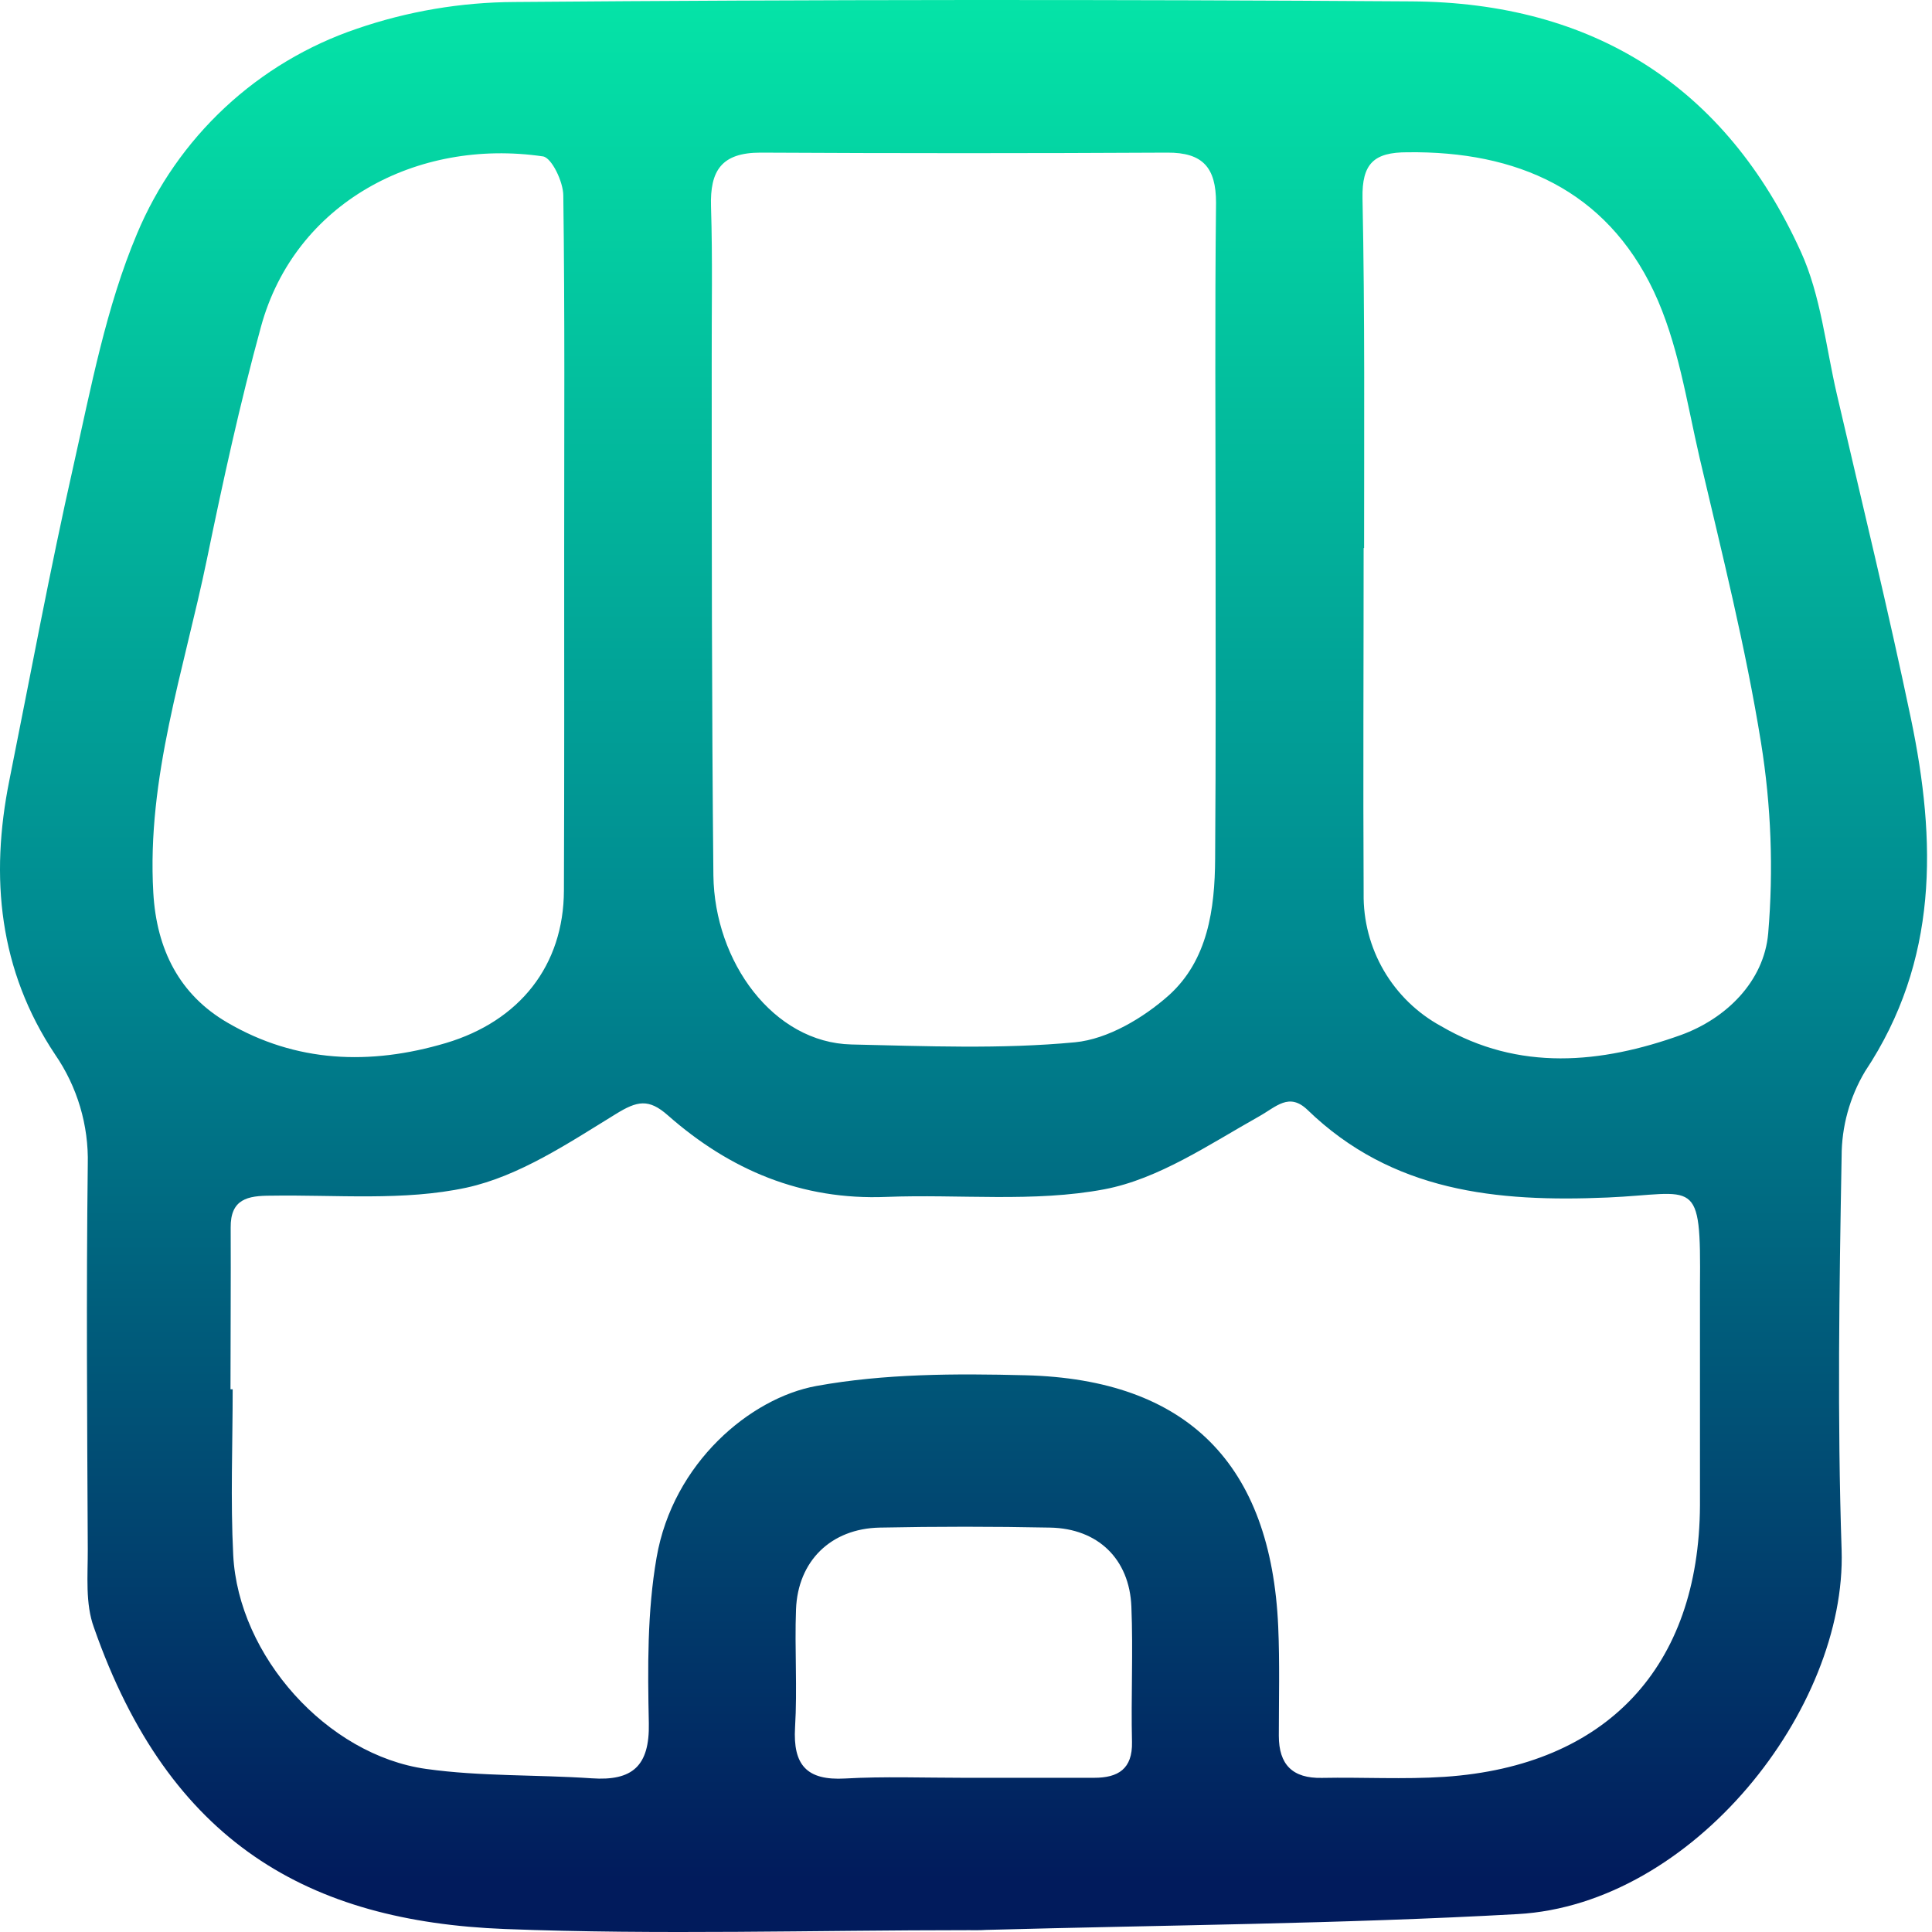 <svg width="60" height="60" viewBox="0 0 60 60" fill="none" xmlns="http://www.w3.org/2000/svg">
<path d="M30.074 59.943C25.271 59.943 20.466 60.093 15.674 59.907C9.613 59.67 5.26 57.251 2.917 50.544C2.644 49.801 2.729 48.929 2.726 48.117C2.707 44.132 2.677 40.146 2.726 36.163C2.757 34.946 2.401 33.75 1.71 32.747C-0.031 30.135 -0.317 27.25 0.291 24.231C0.947 20.962 1.552 17.693 2.282 14.46C2.827 12.033 3.295 9.537 4.254 7.262C4.875 5.777 5.805 4.441 6.982 3.343C8.159 2.245 9.557 1.41 11.081 0.893C12.659 0.35 14.316 0.069 15.985 0.062C25.269 -0.014 34.554 -0.02 43.84 0.043C49.462 0.079 53.592 2.672 55.927 7.818C56.548 9.18 56.7 10.76 57.046 12.248C57.825 15.607 58.645 18.96 59.348 22.327C60.136 26.119 60.209 29.832 57.921 33.273C57.443 34.074 57.192 34.989 57.193 35.921C57.12 39.994 57.057 44.069 57.193 48.139C57.349 53.059 52.592 59.139 47.13 59.444C41.668 59.749 36.125 59.785 30.622 59.935C30.436 59.948 30.254 59.943 30.074 59.943ZM7.158 43.145H7.226C7.226 44.862 7.156 46.583 7.243 48.297C7.403 51.422 10.152 54.505 13.236 54.936C14.93 55.173 16.663 55.11 18.377 55.227C19.638 55.314 20.177 54.849 20.15 53.516C20.114 51.803 20.098 50.054 20.39 48.376C20.899 45.423 23.313 43.412 25.356 43.042C27.47 42.658 29.682 42.655 31.845 42.71C36.874 42.835 39.473 45.472 39.696 50.514C39.745 51.642 39.715 52.776 39.715 53.906C39.715 54.802 40.14 55.233 41.053 55.214C42.319 55.189 43.592 55.265 44.867 55.181C49.901 54.84 52.767 51.767 52.794 46.755C52.794 44.491 52.794 42.225 52.794 39.961C52.827 36.477 52.679 37.071 49.923 37.19C46.485 37.337 43.235 37.016 40.603 34.466C40.031 33.921 39.642 34.368 39.097 34.673C37.549 35.542 35.986 36.613 34.299 36.934C32.106 37.348 29.788 37.081 27.527 37.171C24.895 37.278 22.67 36.338 20.738 34.635C20.147 34.115 19.793 34.183 19.12 34.6C17.649 35.504 16.124 36.526 14.489 36.883C12.536 37.305 10.444 37.1 8.411 37.133C7.698 37.133 7.153 37.231 7.164 38.13C7.172 39.8 7.158 41.473 7.158 43.145ZM37.751 16.748C37.751 13.264 37.726 9.78 37.765 6.295C37.765 5.206 37.356 4.734 36.253 4.74C32.041 4.763 27.829 4.763 23.618 4.74C22.406 4.74 22.046 5.301 22.081 6.415C22.133 8.05 22.098 9.684 22.103 11.3C22.103 16.596 22.103 21.891 22.155 27.184C22.188 29.87 24.016 32.382 26.443 32.437C28.758 32.488 31.09 32.587 33.387 32.369C34.406 32.27 35.509 31.614 36.302 30.908C37.508 29.819 37.729 28.233 37.737 26.664C37.762 23.354 37.751 20.05 37.751 16.748ZM42.349 17.02C42.349 20.595 42.33 24.172 42.349 27.746C42.336 28.587 42.553 29.417 42.977 30.144C43.402 30.871 44.017 31.468 44.758 31.87C47.169 33.281 49.732 33.031 52.206 32.142C53.6 31.636 54.782 30.486 54.913 28.985C55.08 27.009 55.005 25.02 54.69 23.063C54.211 20.091 53.472 17.157 52.783 14.22C52.38 12.476 52.113 10.643 51.358 9.044C49.871 5.906 47.108 4.685 43.706 4.729C42.676 4.729 42.292 5.072 42.314 6.159C42.388 9.788 42.363 13.397 42.363 17.018L42.349 17.02ZM17.521 17.072C17.521 13.405 17.543 9.739 17.494 6.075C17.494 5.65 17.134 4.898 16.862 4.857C12.936 4.282 9.155 6.312 8.106 10.142C7.453 12.526 6.924 14.947 6.425 17.372C5.717 20.799 4.554 24.147 4.761 27.724C4.862 29.494 5.578 30.895 7.063 31.758C9.188 33.001 11.487 33.093 13.846 32.393C16.132 31.712 17.508 29.988 17.513 27.65C17.527 24.128 17.521 20.597 17.521 17.07V17.072ZM29.911 55.211H33.981C34.724 55.211 35.174 54.938 35.155 54.099C35.122 52.699 35.193 51.294 35.136 49.893C35.076 48.414 34.095 47.469 32.613 47.441C30.852 47.405 29.087 47.405 27.32 47.441C25.808 47.471 24.778 48.477 24.721 49.98C24.675 51.201 24.765 52.432 24.691 53.645C24.623 54.813 25.051 55.301 26.247 55.233C27.443 55.165 28.688 55.211 29.911 55.211Z" fill="url(#paint0_linear_880_2404)"/>
<defs>
<linearGradient id="paint0_linear_880_2404" x1="29.93" y1="-1.45" x2="29.93" y2="58.393" gradientUnits="userSpaceOnUse">
<stop stop-color="#05E8A8"/>
<stop offset="0.51" stop-color="#008A91"/>
<stop offset="1" stop-color="#011B5C"/>
</linearGradient>
</defs>
</svg>
